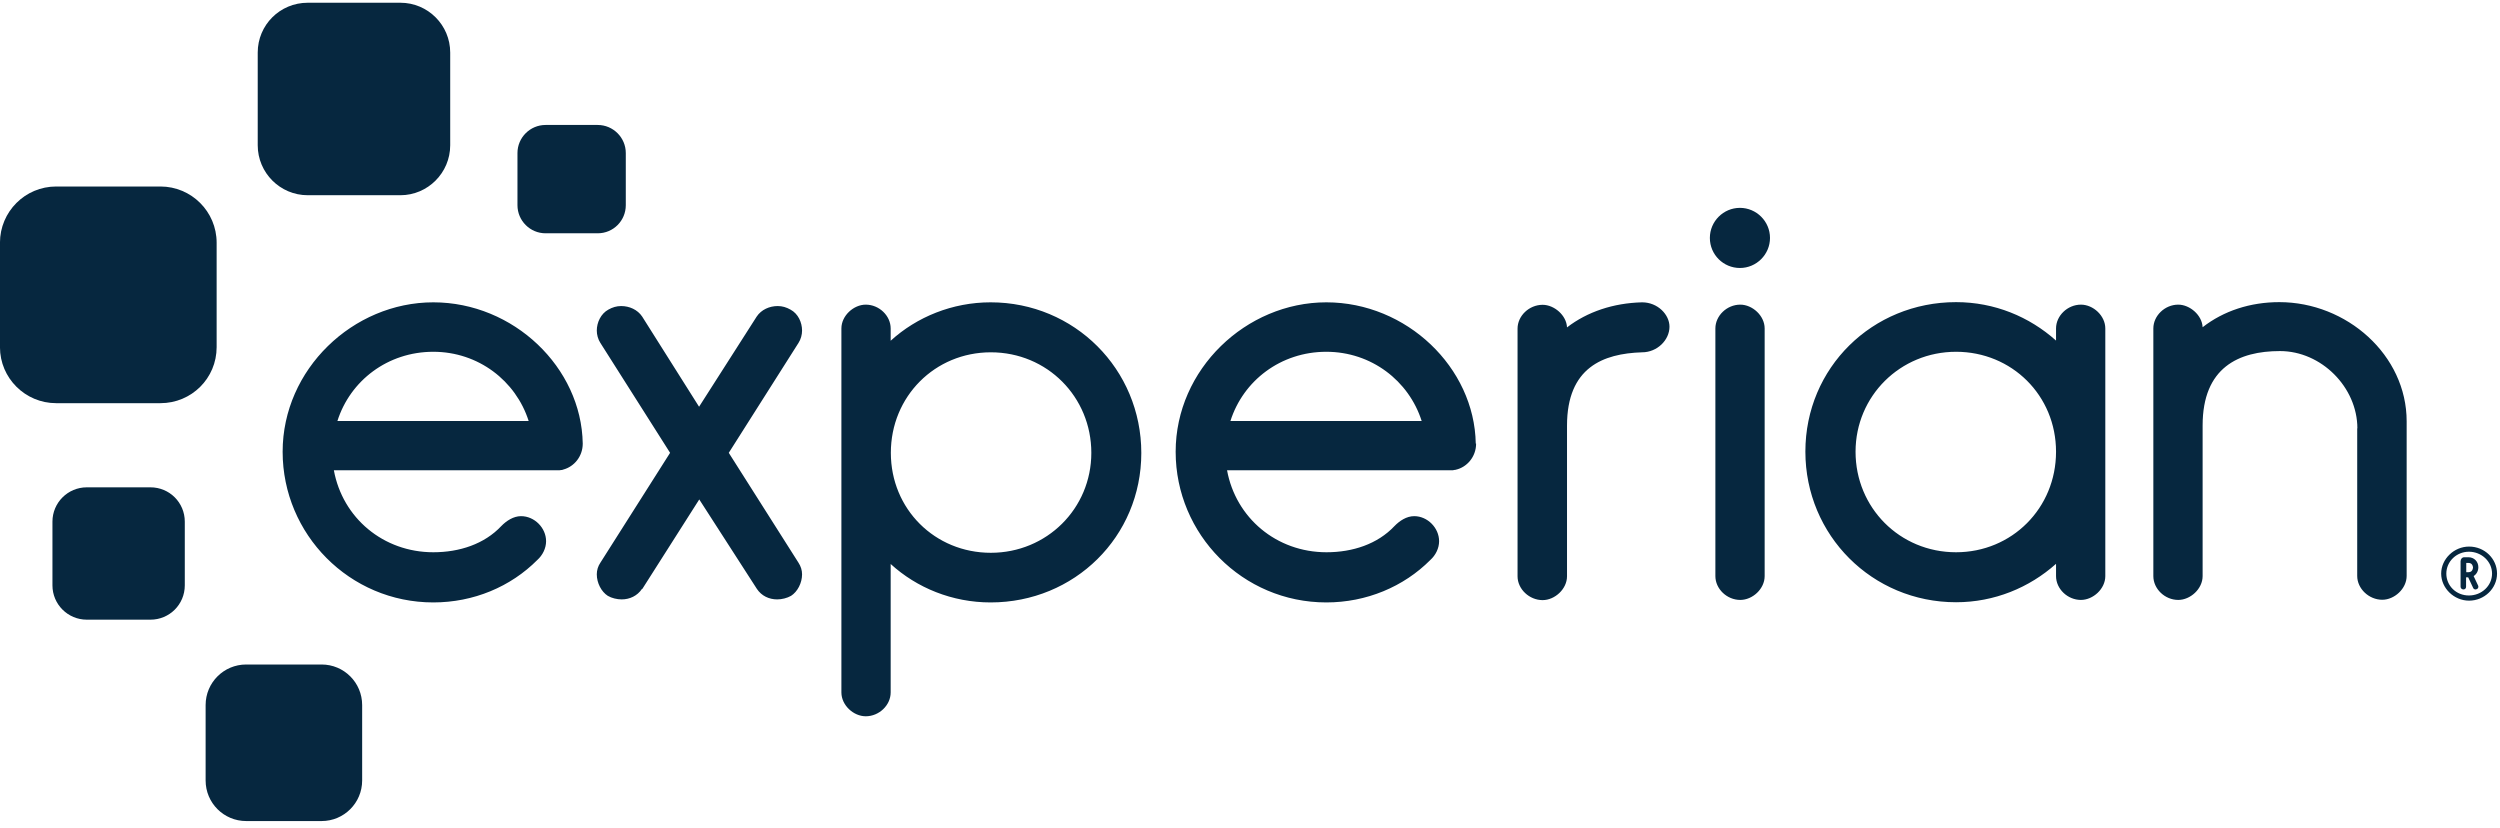 <svg width="145" height="48" viewBox="0 0 145 48" fill="none" xmlns="http://www.w3.org/2000/svg">
<path d="M23.223 11.323H17.848C16.248 11.323 14.948 10.023 14.948 8.424V3.048C14.948 1.449 16.238 0.159 17.848 0.159H23.223C24.823 0.159 26.112 1.459 26.112 3.048V8.424C26.112 10.023 24.812 11.323 23.223 11.323Z" fill="#06273F"/>
<path d="M9.305 23.384H3.258C1.463 23.384 -0.002 21.93 -0.002 20.134V14.078C-0.002 12.283 1.453 10.817 3.258 10.817H9.305C11.1 10.817 12.565 12.272 12.565 14.078V20.134C12.565 21.94 11.11 23.384 9.305 23.384Z" fill="#06273F"/>
<path d="M8.727 35.941H5.033C3.939 35.941 3.042 35.054 3.042 33.95V30.256C3.042 29.152 3.939 28.265 5.033 28.265H8.727C9.831 28.265 10.718 29.152 10.718 30.256V33.95C10.718 35.054 9.831 35.941 8.727 35.941Z" fill="#06273F"/>
<path d="M18.653 47.621H14.278C12.978 47.621 11.926 46.568 11.926 45.268V40.894C11.926 39.593 12.978 38.541 14.278 38.541H18.653C19.953 38.541 21.005 39.593 21.005 40.894V45.268C21.005 46.568 19.953 47.621 18.653 47.621Z" fill="#06273F"/>
<path d="M34.666 13.531H31.643C30.745 13.531 30.013 12.799 30.013 11.901V8.878C30.013 7.98 30.745 7.248 31.643 7.248H34.666C35.564 7.248 36.296 7.98 36.296 8.878V11.901C36.296 12.799 35.574 13.531 34.666 13.531Z" fill="#06273F"/>
<path d="M100.916 15.543C101.875 15.543 102.66 14.759 102.66 13.799C102.66 12.84 101.875 12.056 100.916 12.056C99.956 12.056 99.172 12.84 99.172 13.799C99.172 14.769 99.956 15.543 100.916 15.543Z" fill="#06273F"/>
<path d="M37.234 34.157C36.966 34.559 36.523 34.765 36.058 34.765C35.79 34.765 35.48 34.693 35.253 34.559C34.882 34.322 34.614 33.816 34.614 33.31C34.614 33.073 34.686 32.836 34.82 32.64L38.865 26.264L34.82 19.887C34.686 19.681 34.614 19.413 34.614 19.175C34.614 18.701 34.851 18.195 35.284 17.958C35.522 17.824 35.759 17.751 36.027 17.751C36.502 17.751 36.976 17.958 37.245 18.36L40.546 23.591L43.889 18.36C44.158 17.958 44.632 17.751 45.107 17.751C45.375 17.751 45.612 17.824 45.85 17.958C46.293 18.195 46.52 18.701 46.52 19.175C46.52 19.413 46.448 19.681 46.314 19.887L42.269 26.264L46.314 32.64C46.448 32.846 46.52 33.073 46.52 33.31C46.52 33.816 46.252 34.322 45.881 34.559C45.643 34.693 45.344 34.765 45.076 34.765C44.601 34.765 44.168 34.559 43.9 34.157L40.557 28.967L37.255 34.157H37.234ZM51.659 19.763C53.175 18.381 55.239 17.535 57.457 17.535C62.317 17.535 66.196 21.414 66.196 26.274C66.196 31.134 62.317 34.941 57.457 34.941C55.228 34.941 53.175 34.095 51.659 32.712V40.161C51.659 40.904 50.988 41.544 50.214 41.544C49.502 41.544 48.801 40.904 48.801 40.161V19.051C48.801 18.309 49.513 17.669 50.214 17.669C50.988 17.669 51.659 18.309 51.659 19.051V19.763ZM57.468 20.434C54.228 20.434 51.669 22.993 51.669 26.264C51.669 29.534 54.228 32.062 57.468 32.062C60.707 32.062 63.297 29.503 63.297 26.264C63.297 23.024 60.738 20.434 57.468 20.434ZM90.887 24.685V33.424C90.887 34.167 90.175 34.807 89.473 34.807C88.699 34.807 88.018 34.167 88.018 33.424V19.062C88.018 18.319 88.689 17.679 89.473 17.679C90.144 17.679 90.856 18.288 90.887 18.989C92.063 18.082 93.579 17.576 95.241 17.535C96.149 17.535 96.83 18.247 96.83 18.948C96.83 19.722 96.118 20.434 95.241 20.434C92.981 20.506 90.887 21.311 90.887 24.685ZM100.936 17.669C100.162 17.669 99.492 18.309 99.492 19.051V33.414C99.492 34.157 100.162 34.796 100.936 34.796C101.648 34.796 102.35 34.157 102.35 33.414V19.051C102.35 18.309 101.638 17.669 100.936 17.669ZM119.25 19.051C119.25 18.309 119.921 17.669 120.694 17.669C121.406 17.669 122.108 18.309 122.108 19.051V33.414C122.108 34.157 121.396 34.796 120.694 34.796C119.921 34.796 119.25 34.157 119.25 33.414V32.702C117.702 34.084 115.67 34.93 113.451 34.93C108.592 34.93 104.712 31.051 104.712 26.191C104.712 21.332 108.592 17.524 113.451 17.524C115.68 17.524 117.702 18.37 119.25 19.753V19.041V19.051ZM113.451 32.031C116.691 32.031 119.25 29.472 119.25 26.202C119.25 22.931 116.681 20.403 113.451 20.403C110.222 20.403 107.622 22.962 107.622 26.202C107.622 29.441 110.181 32.031 113.451 32.031ZM136.728 24.85C136.728 22.456 134.634 20.362 132.24 20.362C129.846 20.362 127.752 21.311 127.752 24.675V33.414C127.752 34.157 127.04 34.796 126.338 34.796C125.564 34.796 124.894 34.157 124.894 33.414V19.051C124.894 18.309 125.564 17.669 126.338 17.669C127.009 17.669 127.721 18.278 127.752 18.979C128.969 18.03 130.517 17.524 132.199 17.524C136.109 17.524 139.586 20.589 139.586 24.437V33.403C139.586 34.146 138.874 34.786 138.173 34.786C137.399 34.786 136.718 34.146 136.718 33.403V24.84L136.728 24.85ZM33.799 25.727C33.726 21.311 29.785 17.535 25.132 17.535C20.478 17.535 16.393 21.414 16.393 26.202C16.393 30.989 20.272 34.941 25.132 34.941C27.463 34.941 29.62 34.033 31.168 32.475C31.467 32.206 31.673 31.804 31.673 31.391C31.673 30.618 31.003 29.937 30.218 29.937C29.785 29.937 29.372 30.205 29.073 30.514C28.093 31.556 26.648 32.031 25.132 32.031C22.232 32.031 19.87 30.04 19.364 27.275H32.385C32.385 27.275 32.406 27.275 32.416 27.275H32.457C32.457 27.275 32.509 27.264 32.529 27.264C32.581 27.264 32.633 27.254 32.674 27.233C33.293 27.068 33.799 26.48 33.799 25.727ZM25.132 20.403C27.742 20.403 29.919 22.085 30.662 24.417H19.57C20.313 22.075 22.49 20.403 25.132 20.403ZM85.594 25.727C85.521 21.311 81.58 17.535 76.927 17.535C72.273 17.535 68.188 21.414 68.188 26.202C68.188 30.989 72.067 34.941 76.927 34.941C79.248 34.941 81.415 34.033 82.963 32.475C83.262 32.206 83.468 31.804 83.468 31.391C83.468 30.618 82.797 29.937 82.024 29.937C81.58 29.937 81.178 30.205 80.878 30.514C79.898 31.556 78.454 32.031 76.937 32.031C74.038 32.031 71.675 30.04 71.169 27.275H84.17C84.17 27.275 84.19 27.275 84.201 27.275H84.263C84.263 27.275 84.335 27.264 84.376 27.254C84.397 27.254 84.417 27.254 84.438 27.244C85.078 27.099 85.614 26.501 85.614 25.727H85.594ZM76.927 20.403C79.537 20.403 81.714 22.085 82.457 24.417H71.365C72.108 22.075 74.285 20.403 76.927 20.403ZM143.208 31.701C142.331 31.701 141.588 32.423 141.588 33.269C141.588 34.115 142.331 34.838 143.208 34.838C144.085 34.838 144.828 34.136 144.828 33.269C144.828 32.403 144.105 31.701 143.208 31.701ZM144.539 33.269C144.539 33.971 143.94 34.538 143.197 34.538C142.455 34.538 141.887 33.971 141.887 33.269C141.887 32.568 142.475 32 143.197 32C143.93 32 144.539 32.568 144.539 33.269ZM143.466 33.414C143.641 33.31 143.744 33.114 143.744 32.898C143.744 32.568 143.497 32.32 143.167 32.32H142.929C142.805 32.32 142.713 32.423 142.713 32.557V34.033C142.713 34.115 142.785 34.188 142.878 34.188C142.97 34.188 143.032 34.126 143.032 34.033V33.486H143.156L143.445 34.105C143.466 34.157 143.528 34.188 143.579 34.188C143.6 34.188 143.631 34.188 143.651 34.167C143.713 34.146 143.744 34.095 143.744 34.033C143.744 34.012 143.744 33.992 143.734 33.971L143.466 33.403V33.414ZM143.435 32.908C143.435 32.908 143.435 33.187 143.177 33.187H143.043V32.65H143.177C143.424 32.65 143.435 32.908 143.435 32.919V32.908Z" fill="#06273F"/>
</svg>
